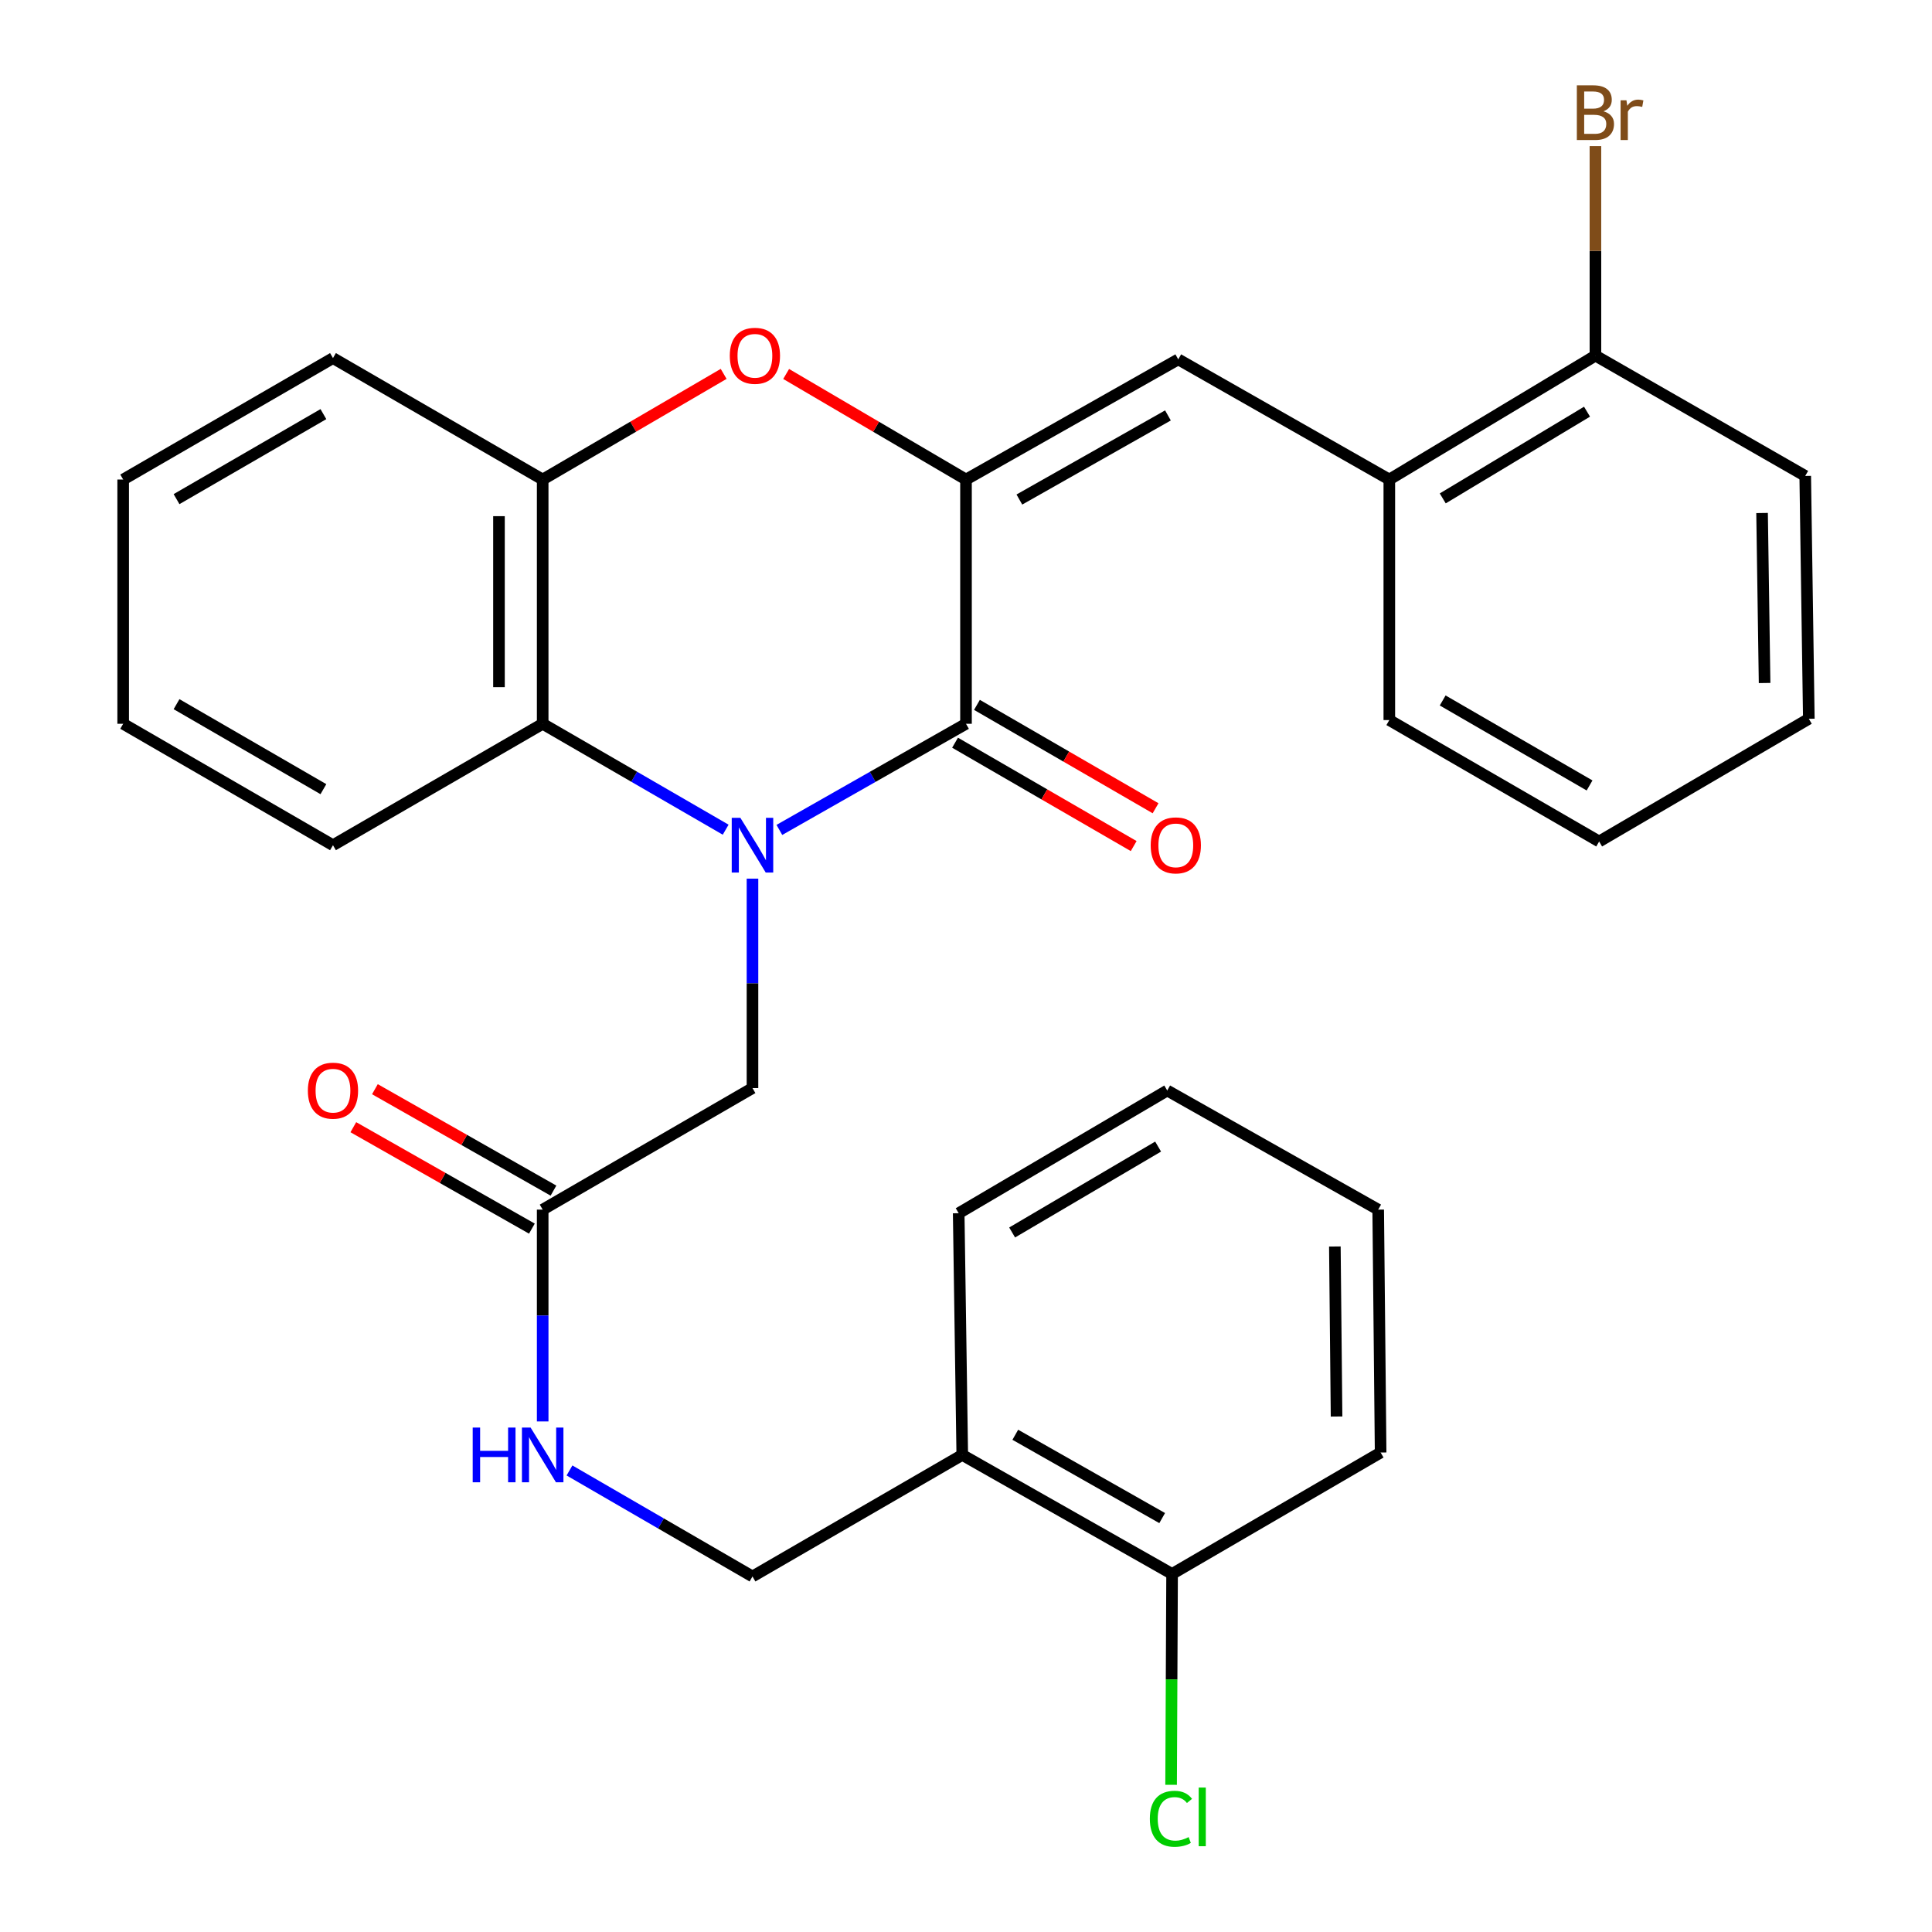 <?xml version='1.0' encoding='iso-8859-1'?>
<svg version='1.1' baseProfile='full'
              xmlns='http://www.w3.org/2000/svg'
                      xmlns:rdkit='http://www.rdkit.org/xml'
                      xmlns:xlink='http://www.w3.org/1999/xlink'
                  xml:space='preserve'
width='1000px' height='1000px' viewBox='0 0 1000 1000'>
<!-- END OF HEADER -->
<rect style='opacity:1.0;fill:#FFFFFF;stroke:none' width='1000' height='1000' x='0' y='0'> </rect>
<path class='bond-0' d='M 403.402,429.564 L 451.701,402.097' style='fill:none;fill-rule:evenodd;stroke:#0000FF;stroke-width:6px;stroke-linecap:butt;stroke-linejoin:miter;stroke-opacity:1' />
<path class='bond-0' d='M 451.701,402.097 L 500,374.631' style='fill:none;fill-rule:evenodd;stroke:#000000;stroke-width:6px;stroke-linecap:butt;stroke-linejoin:miter;stroke-opacity:1' />
<path class='bond-3' d='M 375.607,429.448 L 328.249,402.039' style='fill:none;fill-rule:evenodd;stroke:#0000FF;stroke-width:6px;stroke-linecap:butt;stroke-linejoin:miter;stroke-opacity:1' />
<path class='bond-3' d='M 328.249,402.039 L 280.891,374.631' style='fill:none;fill-rule:evenodd;stroke:#000000;stroke-width:6px;stroke-linecap:butt;stroke-linejoin:miter;stroke-opacity:1' />
<path class='bond-6' d='M 389.484,454.782 L 389.484,508.986' style='fill:none;fill-rule:evenodd;stroke:#0000FF;stroke-width:6px;stroke-linecap:butt;stroke-linejoin:miter;stroke-opacity:1' />
<path class='bond-6' d='M 389.484,508.986 L 389.484,563.189' style='fill:none;fill-rule:evenodd;stroke:#000000;stroke-width:6px;stroke-linecap:butt;stroke-linejoin:miter;stroke-opacity:1' />
<path class='bond-1' d='M 500,374.631 L 500,248.205' style='fill:none;fill-rule:evenodd;stroke:#000000;stroke-width:6px;stroke-linecap:butt;stroke-linejoin:miter;stroke-opacity:1' />
<path class='bond-10' d='M 494.334,384.42 L 540.563,411.175' style='fill:none;fill-rule:evenodd;stroke:#000000;stroke-width:6px;stroke-linecap:butt;stroke-linejoin:miter;stroke-opacity:1' />
<path class='bond-10' d='M 540.563,411.175 L 586.791,437.929' style='fill:none;fill-rule:evenodd;stroke:#FF0000;stroke-width:6px;stroke-linecap:butt;stroke-linejoin:miter;stroke-opacity:1' />
<path class='bond-10' d='M 505.666,364.842 L 551.894,391.596' style='fill:none;fill-rule:evenodd;stroke:#000000;stroke-width:6px;stroke-linecap:butt;stroke-linejoin:miter;stroke-opacity:1' />
<path class='bond-10' d='M 551.894,391.596 L 598.122,418.351' style='fill:none;fill-rule:evenodd;stroke:#FF0000;stroke-width:6px;stroke-linecap:butt;stroke-linejoin:miter;stroke-opacity:1' />
<path class='bond-4' d='M 500,248.205 L 609.862,186.01' style='fill:none;fill-rule:evenodd;stroke:#000000;stroke-width:6px;stroke-linecap:butt;stroke-linejoin:miter;stroke-opacity:1' />
<path class='bond-4' d='M 527.624,258.561 L 604.527,215.024' style='fill:none;fill-rule:evenodd;stroke:#000000;stroke-width:6px;stroke-linecap:butt;stroke-linejoin:miter;stroke-opacity:1' />
<path class='bond-30' d='M 500,248.205 L 453.454,220.884' style='fill:none;fill-rule:evenodd;stroke:#000000;stroke-width:6px;stroke-linecap:butt;stroke-linejoin:miter;stroke-opacity:1' />
<path class='bond-30' d='M 453.454,220.884 L 406.908,193.564' style='fill:none;fill-rule:evenodd;stroke:#FF0000;stroke-width:6px;stroke-linecap:butt;stroke-linejoin:miter;stroke-opacity:1' />
<path class='bond-2' d='M 374.561,193.52 L 327.726,220.862' style='fill:none;fill-rule:evenodd;stroke:#FF0000;stroke-width:6px;stroke-linecap:butt;stroke-linejoin:miter;stroke-opacity:1' />
<path class='bond-2' d='M 327.726,220.862 L 280.891,248.205' style='fill:none;fill-rule:evenodd;stroke:#000000;stroke-width:6px;stroke-linecap:butt;stroke-linejoin:miter;stroke-opacity:1' />
<path class='bond-5' d='M 280.891,374.631 L 280.891,248.205' style='fill:none;fill-rule:evenodd;stroke:#000000;stroke-width:6px;stroke-linecap:butt;stroke-linejoin:miter;stroke-opacity:1' />
<path class='bond-5' d='M 258.27,355.667 L 258.27,267.169' style='fill:none;fill-rule:evenodd;stroke:#000000;stroke-width:6px;stroke-linecap:butt;stroke-linejoin:miter;stroke-opacity:1' />
<path class='bond-18' d='M 280.891,374.631 L 172.348,437.479' style='fill:none;fill-rule:evenodd;stroke:#000000;stroke-width:6px;stroke-linecap:butt;stroke-linejoin:miter;stroke-opacity:1' />
<path class='bond-7' d='M 609.862,186.01 L 719.109,248.205' style='fill:none;fill-rule:evenodd;stroke:#000000;stroke-width:6px;stroke-linecap:butt;stroke-linejoin:miter;stroke-opacity:1' />
<path class='bond-19' d='M 280.891,248.205 L 172.348,185.344' style='fill:none;fill-rule:evenodd;stroke:#000000;stroke-width:6px;stroke-linecap:butt;stroke-linejoin:miter;stroke-opacity:1' />
<path class='bond-8' d='M 389.484,563.189 L 280.891,626.1' style='fill:none;fill-rule:evenodd;stroke:#000000;stroke-width:6px;stroke-linecap:butt;stroke-linejoin:miter;stroke-opacity:1' />
<path class='bond-13' d='M 719.109,248.205 L 825.792,184.074' style='fill:none;fill-rule:evenodd;stroke:#000000;stroke-width:6px;stroke-linecap:butt;stroke-linejoin:miter;stroke-opacity:1' />
<path class='bond-13' d='M 746.766,257.973 L 821.444,213.082' style='fill:none;fill-rule:evenodd;stroke:#000000;stroke-width:6px;stroke-linecap:butt;stroke-linejoin:miter;stroke-opacity:1' />
<path class='bond-20' d='M 719.109,248.205 L 719.109,372.708' style='fill:none;fill-rule:evenodd;stroke:#000000;stroke-width:6px;stroke-linecap:butt;stroke-linejoin:miter;stroke-opacity:1' />
<path class='bond-11' d='M 280.891,626.1 L 280.891,680.916' style='fill:none;fill-rule:evenodd;stroke:#000000;stroke-width:6px;stroke-linecap:butt;stroke-linejoin:miter;stroke-opacity:1' />
<path class='bond-11' d='M 280.891,680.916 L 280.891,735.733' style='fill:none;fill-rule:evenodd;stroke:#0000FF;stroke-width:6px;stroke-linecap:butt;stroke-linejoin:miter;stroke-opacity:1' />
<path class='bond-15' d='M 286.477,616.266 L 240.266,590.017' style='fill:none;fill-rule:evenodd;stroke:#000000;stroke-width:6px;stroke-linecap:butt;stroke-linejoin:miter;stroke-opacity:1' />
<path class='bond-15' d='M 240.266,590.017 L 194.055,563.768' style='fill:none;fill-rule:evenodd;stroke:#FF0000;stroke-width:6px;stroke-linecap:butt;stroke-linejoin:miter;stroke-opacity:1' />
<path class='bond-15' d='M 275.305,635.935 L 229.094,609.686' style='fill:none;fill-rule:evenodd;stroke:#000000;stroke-width:6px;stroke-linecap:butt;stroke-linejoin:miter;stroke-opacity:1' />
<path class='bond-15' d='M 229.094,609.686 L 182.883,583.437' style='fill:none;fill-rule:evenodd;stroke:#FF0000;stroke-width:6px;stroke-linecap:butt;stroke-linejoin:miter;stroke-opacity:1' />
<path class='bond-9' d='M 498.065,753.067 L 389.484,815.978' style='fill:none;fill-rule:evenodd;stroke:#000000;stroke-width:6px;stroke-linecap:butt;stroke-linejoin:miter;stroke-opacity:1' />
<path class='bond-14' d='M 498.065,753.067 L 606.67,814.671' style='fill:none;fill-rule:evenodd;stroke:#000000;stroke-width:6px;stroke-linecap:butt;stroke-linejoin:miter;stroke-opacity:1' />
<path class='bond-14' d='M 525.516,742.631 L 601.54,785.755' style='fill:none;fill-rule:evenodd;stroke:#000000;stroke-width:6px;stroke-linecap:butt;stroke-linejoin:miter;stroke-opacity:1' />
<path class='bond-21' d='M 498.065,753.067 L 496.217,627.96' style='fill:none;fill-rule:evenodd;stroke:#000000;stroke-width:6px;stroke-linecap:butt;stroke-linejoin:miter;stroke-opacity:1' />
<path class='bond-12' d='M 294.768,761.106 L 342.126,788.542' style='fill:none;fill-rule:evenodd;stroke:#0000FF;stroke-width:6px;stroke-linecap:butt;stroke-linejoin:miter;stroke-opacity:1' />
<path class='bond-12' d='M 342.126,788.542 L 389.484,815.978' style='fill:none;fill-rule:evenodd;stroke:#000000;stroke-width:6px;stroke-linecap:butt;stroke-linejoin:miter;stroke-opacity:1' />
<path class='bond-17' d='M 825.792,184.074 L 825.792,129.852' style='fill:none;fill-rule:evenodd;stroke:#000000;stroke-width:6px;stroke-linecap:butt;stroke-linejoin:miter;stroke-opacity:1' />
<path class='bond-17' d='M 825.792,129.852 L 825.792,75.631' style='fill:none;fill-rule:evenodd;stroke:#7F4C19;stroke-width:6px;stroke-linecap:butt;stroke-linejoin:miter;stroke-opacity:1' />
<path class='bond-23' d='M 825.792,184.074 L 934.385,246.345' style='fill:none;fill-rule:evenodd;stroke:#000000;stroke-width:6px;stroke-linecap:butt;stroke-linejoin:miter;stroke-opacity:1' />
<path class='bond-16' d='M 606.67,814.671 L 606.414,869.243' style='fill:none;fill-rule:evenodd;stroke:#000000;stroke-width:6px;stroke-linecap:butt;stroke-linejoin:miter;stroke-opacity:1' />
<path class='bond-16' d='M 606.414,869.243 L 606.158,923.815' style='fill:none;fill-rule:evenodd;stroke:#00CC00;stroke-width:6px;stroke-linecap:butt;stroke-linejoin:miter;stroke-opacity:1' />
<path class='bond-22' d='M 606.67,814.671 L 714.61,751.823' style='fill:none;fill-rule:evenodd;stroke:#000000;stroke-width:6px;stroke-linecap:butt;stroke-linejoin:miter;stroke-opacity:1' />
<path class='bond-24' d='M 172.348,437.479 L 63.755,374.631' style='fill:none;fill-rule:evenodd;stroke:#000000;stroke-width:6px;stroke-linecap:butt;stroke-linejoin:miter;stroke-opacity:1' />
<path class='bond-24' d='M 167.39,408.474 L 91.375,364.48' style='fill:none;fill-rule:evenodd;stroke:#000000;stroke-width:6px;stroke-linecap:butt;stroke-linejoin:miter;stroke-opacity:1' />
<path class='bond-31' d='M 172.348,185.344 L 63.755,248.205' style='fill:none;fill-rule:evenodd;stroke:#000000;stroke-width:6px;stroke-linecap:butt;stroke-linejoin:miter;stroke-opacity:1' />
<path class='bond-31' d='M 167.392,214.35 L 91.377,258.353' style='fill:none;fill-rule:evenodd;stroke:#000000;stroke-width:6px;stroke-linecap:butt;stroke-linejoin:miter;stroke-opacity:1' />
<path class='bond-27' d='M 719.109,372.708 L 827.715,435.557' style='fill:none;fill-rule:evenodd;stroke:#000000;stroke-width:6px;stroke-linecap:butt;stroke-linejoin:miter;stroke-opacity:1' />
<path class='bond-27' d='M 746.73,362.556 L 822.754,406.55' style='fill:none;fill-rule:evenodd;stroke:#000000;stroke-width:6px;stroke-linecap:butt;stroke-linejoin:miter;stroke-opacity:1' />
<path class='bond-26' d='M 496.217,627.96 L 604.157,564.446' style='fill:none;fill-rule:evenodd;stroke:#000000;stroke-width:6px;stroke-linecap:butt;stroke-linejoin:miter;stroke-opacity:1' />
<path class='bond-26' d='M 523.88,637.929 L 599.438,593.469' style='fill:none;fill-rule:evenodd;stroke:#000000;stroke-width:6px;stroke-linecap:butt;stroke-linejoin:miter;stroke-opacity:1' />
<path class='bond-33' d='M 714.61,751.823 L 713.353,626.1' style='fill:none;fill-rule:evenodd;stroke:#000000;stroke-width:6px;stroke-linecap:butt;stroke-linejoin:miter;stroke-opacity:1' />
<path class='bond-33' d='M 691.802,733.19 L 690.922,645.185' style='fill:none;fill-rule:evenodd;stroke:#000000;stroke-width:6px;stroke-linecap:butt;stroke-linejoin:miter;stroke-opacity:1' />
<path class='bond-32' d='M 934.385,246.345 L 936.245,372.042' style='fill:none;fill-rule:evenodd;stroke:#000000;stroke-width:6px;stroke-linecap:butt;stroke-linejoin:miter;stroke-opacity:1' />
<path class='bond-32' d='M 912.046,265.534 L 913.348,353.522' style='fill:none;fill-rule:evenodd;stroke:#000000;stroke-width:6px;stroke-linecap:butt;stroke-linejoin:miter;stroke-opacity:1' />
<path class='bond-25' d='M 63.755,374.631 L 63.755,248.205' style='fill:none;fill-rule:evenodd;stroke:#000000;stroke-width:6px;stroke-linecap:butt;stroke-linejoin:miter;stroke-opacity:1' />
<path class='bond-28' d='M 604.157,564.446 L 713.353,626.1' style='fill:none;fill-rule:evenodd;stroke:#000000;stroke-width:6px;stroke-linecap:butt;stroke-linejoin:miter;stroke-opacity:1' />
<path class='bond-29' d='M 827.715,435.557 L 936.245,372.042' style='fill:none;fill-rule:evenodd;stroke:#000000;stroke-width:6px;stroke-linecap:butt;stroke-linejoin:miter;stroke-opacity:1' />
<path  class='atom-0' d='M 383.224 423.319
L 392.504 438.319
Q 393.424 439.799, 394.904 442.479
Q 396.384 445.159, 396.464 445.319
L 396.464 423.319
L 400.224 423.319
L 400.224 451.639
L 396.344 451.639
L 386.384 435.239
Q 385.224 433.319, 383.984 431.119
Q 382.784 428.919, 382.424 428.239
L 382.424 451.639
L 378.744 451.639
L 378.744 423.319
L 383.224 423.319
' fill='#0000FF'/>
<path  class='atom-3' d='M 377.741 184.154
Q 377.741 177.354, 381.101 173.554
Q 384.461 169.754, 390.741 169.754
Q 397.021 169.754, 400.381 173.554
Q 403.741 177.354, 403.741 184.154
Q 403.741 191.034, 400.341 194.954
Q 396.941 198.834, 390.741 198.834
Q 384.501 198.834, 381.101 194.954
Q 377.741 191.074, 377.741 184.154
M 390.741 195.634
Q 395.061 195.634, 397.381 192.754
Q 399.741 189.834, 399.741 184.154
Q 399.741 178.594, 397.381 175.794
Q 395.061 172.954, 390.741 172.954
Q 386.421 172.954, 384.061 175.754
Q 381.741 178.554, 381.741 184.154
Q 381.741 189.874, 384.061 192.754
Q 386.421 195.634, 390.741 195.634
' fill='#FF0000'/>
<path  class='atom-11' d='M 595.593 437.559
Q 595.593 430.759, 598.953 426.959
Q 602.313 423.159, 608.593 423.159
Q 614.873 423.159, 618.233 426.959
Q 621.593 430.759, 621.593 437.559
Q 621.593 444.439, 618.193 448.359
Q 614.793 452.239, 608.593 452.239
Q 602.353 452.239, 598.953 448.359
Q 595.593 444.479, 595.593 437.559
M 608.593 449.039
Q 612.913 449.039, 615.233 446.159
Q 617.593 443.239, 617.593 437.559
Q 617.593 431.999, 615.233 429.199
Q 612.913 426.359, 608.593 426.359
Q 604.273 426.359, 601.913 429.159
Q 599.593 431.959, 599.593 437.559
Q 599.593 443.279, 601.913 446.159
Q 604.273 449.039, 608.593 449.039
' fill='#FF0000'/>
<path  class='atom-12' d='M 244.671 738.907
L 248.511 738.907
L 248.511 750.947
L 262.991 750.947
L 262.991 738.907
L 266.831 738.907
L 266.831 767.227
L 262.991 767.227
L 262.991 754.147
L 248.511 754.147
L 248.511 767.227
L 244.671 767.227
L 244.671 738.907
' fill='#0000FF'/>
<path  class='atom-12' d='M 274.631 738.907
L 283.911 753.907
Q 284.831 755.387, 286.311 758.067
Q 287.791 760.747, 287.871 760.907
L 287.871 738.907
L 291.631 738.907
L 291.631 767.227
L 287.751 767.227
L 277.791 750.827
Q 276.631 748.907, 275.391 746.707
Q 274.191 744.507, 273.831 743.827
L 273.831 767.227
L 270.151 767.227
L 270.151 738.907
L 274.631 738.907
' fill='#0000FF'/>
<path  class='atom-16' d='M 159.348 564.526
Q 159.348 557.726, 162.708 553.926
Q 166.068 550.126, 172.348 550.126
Q 178.628 550.126, 181.988 553.926
Q 185.348 557.726, 185.348 564.526
Q 185.348 571.406, 181.948 575.326
Q 178.548 579.206, 172.348 579.206
Q 166.108 579.206, 162.708 575.326
Q 159.348 571.446, 159.348 564.526
M 172.348 576.006
Q 176.668 576.006, 178.988 573.126
Q 181.348 570.206, 181.348 564.526
Q 181.348 558.966, 178.988 556.166
Q 176.668 553.326, 172.348 553.326
Q 168.028 553.326, 165.668 556.126
Q 163.348 558.926, 163.348 564.526
Q 163.348 570.246, 165.668 573.126
Q 168.028 576.006, 172.348 576.006
' fill='#FF0000'/>
<path  class='atom-17' d='M 595.16 941.399
Q 595.16 934.359, 598.44 930.679
Q 601.76 926.959, 608.04 926.959
Q 613.88 926.959, 617 931.079
L 614.36 933.239
Q 612.08 930.239, 608.04 930.239
Q 603.76 930.239, 601.48 933.119
Q 599.24 935.959, 599.24 941.399
Q 599.24 946.999, 601.56 949.879
Q 603.92 952.759, 608.48 952.759
Q 611.6 952.759, 615.24 950.879
L 616.36 953.879
Q 614.88 954.839, 612.64 955.399
Q 610.4 955.959, 607.92 955.959
Q 601.76 955.959, 598.44 952.199
Q 595.16 948.439, 595.16 941.399
' fill='#00CC00'/>
<path  class='atom-17' d='M 620.44 925.239
L 624.12 925.239
L 624.12 955.599
L 620.44 955.599
L 620.44 925.239
' fill='#00CC00'/>
<path  class='atom-18' d='M 829.932 57.607
Q 832.652 58.367, 834.012 60.047
Q 835.412 61.687, 835.412 64.127
Q 835.412 68.047, 832.892 70.287
Q 830.412 72.487, 825.692 72.487
L 816.172 72.487
L 816.172 44.167
L 824.532 44.167
Q 829.372 44.167, 831.812 46.127
Q 834.252 48.087, 834.252 51.687
Q 834.252 55.967, 829.932 57.607
M 819.972 47.367
L 819.972 56.247
L 824.532 56.247
Q 827.332 56.247, 828.772 55.127
Q 830.252 53.967, 830.252 51.687
Q 830.252 47.367, 824.532 47.367
L 819.972 47.367
M 825.692 69.287
Q 828.452 69.287, 829.932 67.967
Q 831.412 66.647, 831.412 64.127
Q 831.412 61.807, 829.772 60.647
Q 828.172 59.447, 825.092 59.447
L 819.972 59.447
L 819.972 69.287
L 825.692 69.287
' fill='#7F4C19'/>
<path  class='atom-18' d='M 841.852 51.927
L 842.292 54.767
Q 844.452 51.567, 847.972 51.567
Q 849.092 51.567, 850.612 51.967
L 850.012 55.327
Q 848.292 54.927, 847.332 54.927
Q 845.652 54.927, 844.532 55.607
Q 843.452 56.247, 842.572 57.807
L 842.572 72.487
L 838.812 72.487
L 838.812 51.927
L 841.852 51.927
' fill='#7F4C19'/>
</svg>
